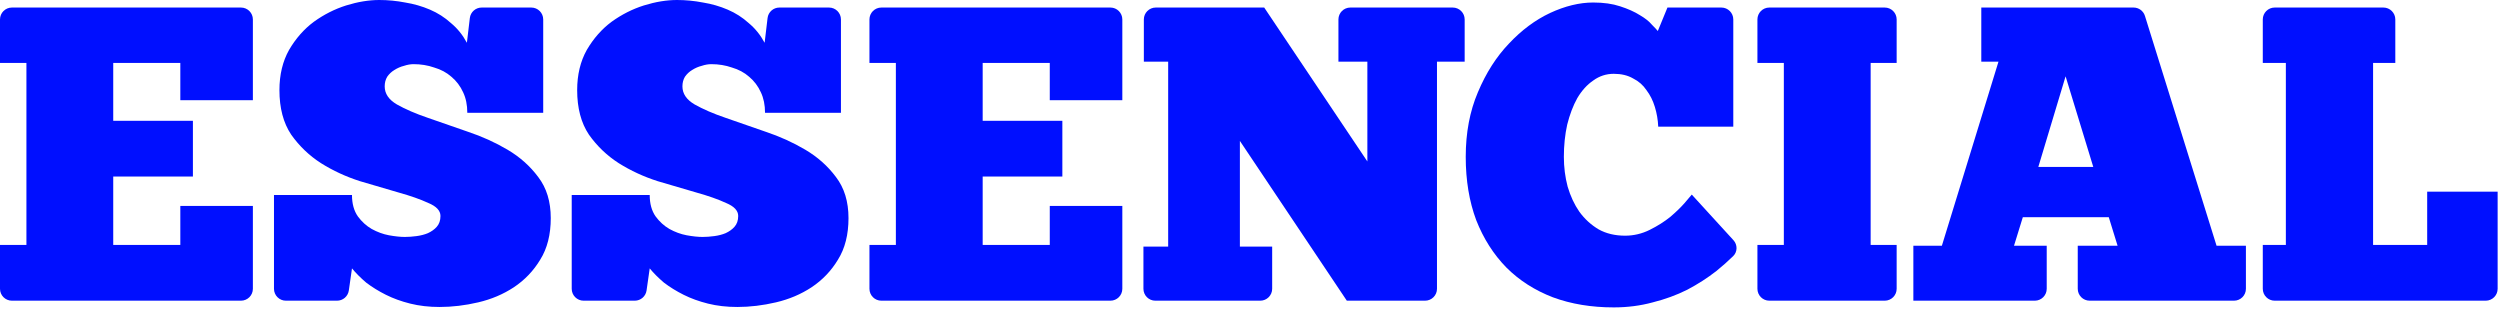 <svg xmlns="http://www.w3.org/2000/svg" fill="none" viewBox="0 0 630 78" height="78" width="630">
<path fill="#000FFF" d="M401.492 0.634C404.098 0.634 406.353 0.951 408.255 1.585C410.228 2.219 411.883 2.959 413.222 3.804C414.561 4.579 415.582 5.39 416.287 6.235C417.062 7.01 417.555 7.539 417.767 7.821L420.197 1.902H433.789C435.446 1.902 436.789 3.246 436.789 4.902V31.915H417.872C417.802 30.224 417.52 28.569 417.027 26.948C416.534 25.328 415.829 23.919 414.913 22.721C414.067 21.453 412.94 20.466 411.531 19.762C410.193 18.987 408.572 18.6 406.67 18.6C404.768 18.6 403.042 19.163 401.492 20.291C399.942 21.347 398.603 22.827 397.476 24.729C396.419 26.632 395.574 28.851 394.94 31.387C394.376 33.923 394.094 36.636 394.094 39.524C394.094 42.131 394.411 44.632 395.045 47.028C395.75 49.423 396.736 51.537 398.004 53.369C399.343 55.2 400.963 56.68 402.865 57.807C404.767 58.864 406.987 59.392 409.523 59.392C411.707 59.392 413.786 58.899 415.758 57.913C417.731 56.926 419.457 55.834 420.937 54.637C422.416 53.368 423.614 52.206 424.53 51.149C425.516 50.022 426.115 49.318 426.327 49.036L436.826 60.523C437.88 61.675 437.879 63.45 436.76 64.54C435.453 65.814 434.054 67.057 432.561 68.269C430.307 70.031 427.841 71.616 425.164 73.025C422.487 74.363 419.598 75.42 416.498 76.195C413.398 77.04 410.122 77.463 406.67 77.463C401.034 77.463 395.926 76.618 391.346 74.927C386.767 73.166 382.857 70.665 379.616 67.424C376.375 64.113 373.839 60.132 372.007 55.482C370.245 50.762 369.365 45.442 369.365 39.524C369.365 33.465 370.386 28.04 372.429 23.249C374.472 18.388 377.079 14.302 380.25 10.991C383.42 7.609 386.873 5.037 390.607 3.276C394.411 1.515 398.039 0.634 401.492 0.634Z"></path>
<path fill="#000FFF" d="M95.568 0C97.752 0 99.937 0.211 102.121 0.634C104.305 0.986 106.383 1.585 108.356 2.431C110.329 3.276 112.09 4.403 113.64 5.812C115.26 7.151 116.599 8.807 117.656 10.779L118.398 4.548C118.577 3.039 119.857 1.902 121.377 1.902H133.889C135.546 1.902 136.889 3.246 136.889 4.902V28.428H117.761C117.761 26.455 117.409 24.729 116.705 23.249C116 21.7 115.014 20.396 113.746 19.339C112.548 18.283 111.104 17.508 109.413 17.015C107.792 16.451 106.066 16.169 104.234 16.169C103.459 16.169 102.649 16.31 101.804 16.592C100.958 16.803 100.148 17.155 99.373 17.649C98.669 18.071 98.07 18.635 97.577 19.339C97.154 20.044 96.943 20.854 96.943 21.77C96.943 23.602 97.964 25.117 100.007 26.314C102.121 27.512 104.728 28.64 107.828 29.696C110.928 30.753 114.274 31.916 117.867 33.184C121.46 34.382 124.807 35.896 127.907 37.728C131.007 39.559 133.578 41.849 135.622 44.597C137.735 47.345 138.792 50.797 138.792 54.954C138.792 59.111 137.911 62.598 136.15 65.416C134.459 68.234 132.24 70.559 129.492 72.391C126.815 74.152 123.821 75.42 120.509 76.195C117.198 76.97 113.957 77.358 110.786 77.358C108.109 77.358 105.643 77.076 103.389 76.512C101.134 75.949 99.091 75.209 97.259 74.293C95.428 73.377 93.772 72.355 92.292 71.228C90.883 70.031 89.686 68.833 88.7 67.635L87.905 73.197C87.694 74.675 86.428 75.773 84.935 75.773H72.043C70.386 75.773 69.043 74.43 69.043 72.773V49.142H88.7C88.7 51.325 89.193 53.122 90.179 54.531C91.165 55.869 92.328 56.926 93.667 57.701C95.076 58.476 96.52 59.005 98 59.287C99.549 59.569 100.888 59.709 102.015 59.709C102.931 59.709 103.917 59.639 104.974 59.498C106.031 59.357 106.982 59.11 107.828 58.758C108.743 58.335 109.483 57.807 110.047 57.173C110.681 56.468 110.998 55.552 110.998 54.425C110.998 53.087 109.976 51.994 107.933 51.149C105.961 50.233 103.46 49.352 100.43 48.507C97.471 47.661 94.23 46.711 90.707 45.654C87.185 44.527 83.909 43.012 80.879 41.109C77.92 39.207 75.419 36.812 73.376 33.923C71.403 30.965 70.417 27.23 70.417 22.721C70.417 18.846 71.227 15.464 72.847 12.576C74.538 9.687 76.617 7.327 79.083 5.495C81.619 3.663 84.331 2.29 87.22 1.374C90.179 0.458 92.962 2.92013e-05 95.568 0Z"></path>
<path fill="#000FFF" d="M170.597 0C172.781 0 174.966 0.211 177.15 0.634C179.334 0.986 181.412 1.585 183.385 2.431C185.357 3.276 187.119 4.403 188.669 5.812C190.289 7.151 191.628 8.807 192.685 10.779L193.427 4.548C193.606 3.039 194.886 1.902 196.406 1.902H208.918C210.575 1.902 211.918 3.246 211.918 4.902V28.428H192.79C192.79 26.455 192.438 24.729 191.733 23.249C191.029 21.7 190.043 20.396 188.775 19.339C187.577 18.283 186.133 17.508 184.442 17.015C182.821 16.451 181.095 16.169 179.263 16.169C178.488 16.169 177.678 16.31 176.833 16.592C175.987 16.803 175.177 17.155 174.402 17.649C173.698 18.071 173.099 18.635 172.605 19.339C172.183 20.044 171.972 20.854 171.972 21.77C171.972 23.602 172.993 25.117 175.036 26.314C177.15 27.512 179.757 28.64 182.857 29.696C185.956 30.753 189.303 31.916 192.896 33.184C196.489 34.382 199.836 35.896 202.936 37.728C206.036 39.559 208.607 41.849 210.65 44.597C212.764 47.345 213.821 50.797 213.821 54.954C213.821 59.111 212.94 62.598 211.179 65.416C209.488 68.234 207.268 70.559 204.521 72.391C201.844 74.152 198.849 75.42 195.538 76.195C192.227 76.97 188.986 77.358 185.815 77.358C183.138 77.358 180.672 77.076 178.418 76.512C176.163 75.949 174.12 75.209 172.288 74.293C170.456 73.377 168.801 72.355 167.321 71.228C165.912 70.031 164.714 68.833 163.728 67.635L162.934 73.197C162.723 74.675 161.457 75.773 159.964 75.773H147.072C145.415 75.773 144.072 74.43 144.072 72.773V49.142H163.728C163.728 51.325 164.222 53.122 165.208 54.531C166.194 55.869 167.357 56.926 168.695 57.701C170.104 58.476 171.548 59.005 173.028 59.287C174.578 59.569 175.917 59.709 177.044 59.709C177.96 59.709 178.946 59.639 180.003 59.498C181.06 59.357 182.011 59.11 182.857 58.758C183.772 58.335 184.512 57.807 185.076 57.173C185.71 56.468 186.027 55.552 186.027 54.425C186.027 53.087 185.005 51.994 182.962 51.149C180.99 50.233 178.488 49.352 175.459 48.507C172.5 47.661 169.259 46.711 165.736 45.654C162.214 44.527 158.938 43.012 155.908 41.109C152.949 39.207 150.448 36.812 148.405 33.923C146.432 30.965 145.446 27.23 145.446 22.721C145.446 18.846 146.256 15.464 147.876 12.576C149.567 9.687 151.646 7.327 154.111 5.495C156.648 3.663 159.36 2.289 162.249 1.374C165.208 0.458 167.991 2.11829e-05 170.597 0Z"></path>
<path fill="#000FFF" d="M63.725 25.258H45.442V15.852H28.534V30.436H48.613V44.491H28.534V61.717H45.442V51.889H63.725V72.773C63.725 74.43 62.382 75.773 60.725 75.773H3C1.343 75.773 0 74.43 0 72.773V61.717H6.658V15.852H0V4.902C0 3.246 1.343 1.902 3 1.902H60.725C62.382 1.902 63.725 3.246 63.725 4.902V25.258Z"></path>
<path fill="#000FFF" d="M282.826 25.258H264.543V15.852H247.634V30.436H267.713V44.491H247.634V61.717H264.543V51.889H282.826V72.773C282.826 74.43 281.483 75.773 279.826 75.773H222.101C220.444 75.773 219.101 74.43 219.101 72.773V61.717H225.759V15.852H219.101V4.902C219.101 3.246 220.444 1.902 222.101 1.902H279.826C281.483 1.902 282.826 3.246 282.826 4.902V25.258Z"></path>
<path fill="#000FFF" d="M344.577 40.687V15.535H337.285V4.902C337.285 3.246 338.628 1.902 340.285 1.902H366.095C367.752 1.902 369.095 3.246 369.095 4.902V15.535H362.12V72.773C362.12 74.43 360.777 75.773 359.12 75.773H339.399L312.45 35.509V62.14H320.587V72.773C320.587 74.43 319.244 75.773 317.587 75.773H291.144C289.487 75.773 288.144 74.43 288.144 72.773V62.14H294.379V15.535H288.25V4.902C288.25 3.246 289.593 1.902 291.25 1.902H318.58L344.577 40.687Z"></path>
<path fill="#000FFF" d="M477.956 15.852H471.404V61.717H477.956V72.773C477.956 74.43 476.613 75.773 474.956 75.773H445.87C444.214 75.773 442.87 74.43 442.87 72.773V61.717H449.528V15.852H442.87V4.902C442.87 3.246 444.214 1.902 445.87 1.902H474.956C476.613 1.902 477.956 3.246 477.956 4.902V15.852Z"></path>
<path fill="#000FFF" d="M558.573 61.928H565.97V72.773C565.97 74.43 564.627 75.773 562.97 75.773H526.592C524.936 75.773 523.592 74.43 523.592 72.773V61.928H533.632L531.413 54.742H509.749L507.529 61.928H515.773V72.773C515.773 74.43 514.429 75.773 512.773 75.773H482.166V61.928H489.352L503.619 15.535H499.286V1.902H537.66C538.973 1.902 540.133 2.756 540.524 4.01L558.573 61.928ZM513.659 42.061H527.503L520.528 19.234L513.659 42.061Z" clip-rule="evenodd" fill-rule="evenodd"></path>
<path fill="#000FFF" d="M603.618 15.852H598.017V61.717H611.65V48.296H629.404V72.773C629.404 74.43 628.061 75.773 626.404 75.773H573.223C571.566 75.773 570.223 74.43 570.223 72.773V61.717H576.036V15.852H570.223V4.902C570.223 3.246 571.566 1.902 573.223 1.902H600.618C602.275 1.902 603.618 3.246 603.618 4.902V15.852Z"></path>
</svg>
